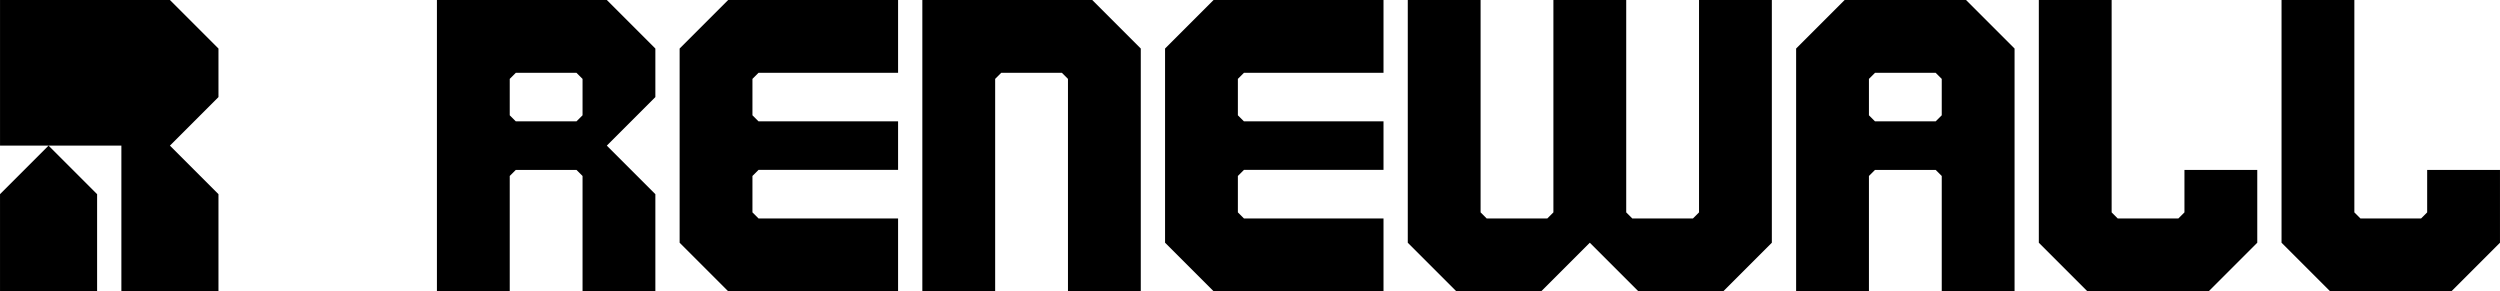 <?xml version="1.0" encoding="UTF-8"?> <svg xmlns="http://www.w3.org/2000/svg" xmlns:xlink="http://www.w3.org/1999/xlink" xmlns:xodm="http://www.corel.com/coreldraw/odm/2003" xml:space="preserve" width="128.749mm" height="15mm" version="1.1" style="shape-rendering:geometricPrecision; text-rendering:geometricPrecision; image-rendering:optimizeQuality; fill-rule:evenodd; clip-rule:evenodd" viewBox="0 0 4561.79 531.48"> <defs> <style type="text/css"> .fil0 {fill:black} </style> </defs> <g id="Plan_x0020_1">  <path class="fil0" d="M1683 0l132.87 0 177.15 0 88.58 88.58 0 442.9 -132.87 0 0 -387.53 -11.07 -11.07 -110.72 0 -11.07 11.07 0 387.53 -132.87 0 0 -398.61 0 -132.87zm-1594.42 265.74l-88.58 88.58 0 177.16 177.16 0 0 -177.16 -88.58 -88.58 88.58 0 44.29 0 0 88.58 0 28 0 149.16 177.16 0 0 -132.87 0 -44.29 -88.58 -88.58 88.58 -88.58 0 -88.58 -88.58 -88.58 -221.45 0 -88.58 0 0 221.45 0 44.29 88.58 0zm4384.63 265.74l-44.29 0 -177.16 0 -88.58 -88.58 0 -442.9 132.87 0 0 387.53 11.07 11.07 110.72 0 11.07 -11.07 0 -77.51 132.87 0 0 88.58 0 44.29 -88.58 88.58zm-442.89 0l-44.29 0 -177.16 0 -88.58 -88.58 0 -442.9 132.87 0 0 387.53 11.07 11.07 110.72 0 11.07 -11.07 0 -77.51 132.87 0 0 88.58 0 44.29 -88.58 88.58zm-664.34 -531.48l44.29 0 177.16 0 88.58 88.58 0 442.9 -132.87 0 0 -210.38 -11.07 -11.07 -110.72 0 -11.07 11.07 0 210.38 -132.87 0 0 -398.61 0 -44.29 88.58 -88.58zm177.16 210.38l0 -66.43 -11.07 -11.07 -110.72 0 -11.07 11.07 0 66.43 11.07 11.07 110.72 0 11.07 -11.07zm-885.78 321.1l44.29 0 110.72 0 88.58 -88.58 88.58 88.58 155.01 0 88.58 -88.58 0 -442.9 -132.87 0 0 387.53 -11.07 11.07 -110.72 0 -11.07 -11.07 0 -387.53 -132.87 0 0 387.53 -11.07 11.07 -110.72 0 -11.07 -11.07 0 -387.53 -132.87 0 0 398.61 0 44.29 88.58 88.58zm-1860.14 -531.48l132.87 0 177.16 0 88.58 88.58 0 88.58 -88.58 88.58 88.58 88.58 0 177.16 -132.87 0 0 -210.38 -11.07 -11.07 -110.72 0 -11.07 11.07 0 210.38 -132.87 0 0 -398.61 0 -132.87zm265.74 210.38l0 -66.43 -11.07 -11.07 -110.72 0 -11.07 11.07 0 66.43 11.07 11.07 110.72 0 11.07 -11.07zm1151.51 -210.38l44.29 0 265.74 0 0 132.87 -254.67 0 -11.07 11.07 0 66.43 11.07 11.07 254.67 0 0 88.58 -254.67 0 -11.07 11.07 0 66.43 11.07 11.07 254.67 0 0 132.87 -265.74 0 -44.29 0 -88.58 -88.58 0 -44.29 0 -88.58 0 -88.58 0 -88.58 0 -44.29 88.58 -88.58zm-885.78 0l44.29 0 265.74 0 0 132.87 -254.67 0 -11.07 11.07 0 66.43 11.07 11.07 254.67 0 0 88.58 -254.67 0 -11.07 11.07 0 66.43 11.07 11.07 254.67 0 0 132.87 -265.74 0 -44.29 0 -88.58 -88.58 0 -44.29 0 -88.58 0 -88.58 0 -88.58 0 -44.29 88.58 -88.58z"></path> </g> </svg> 